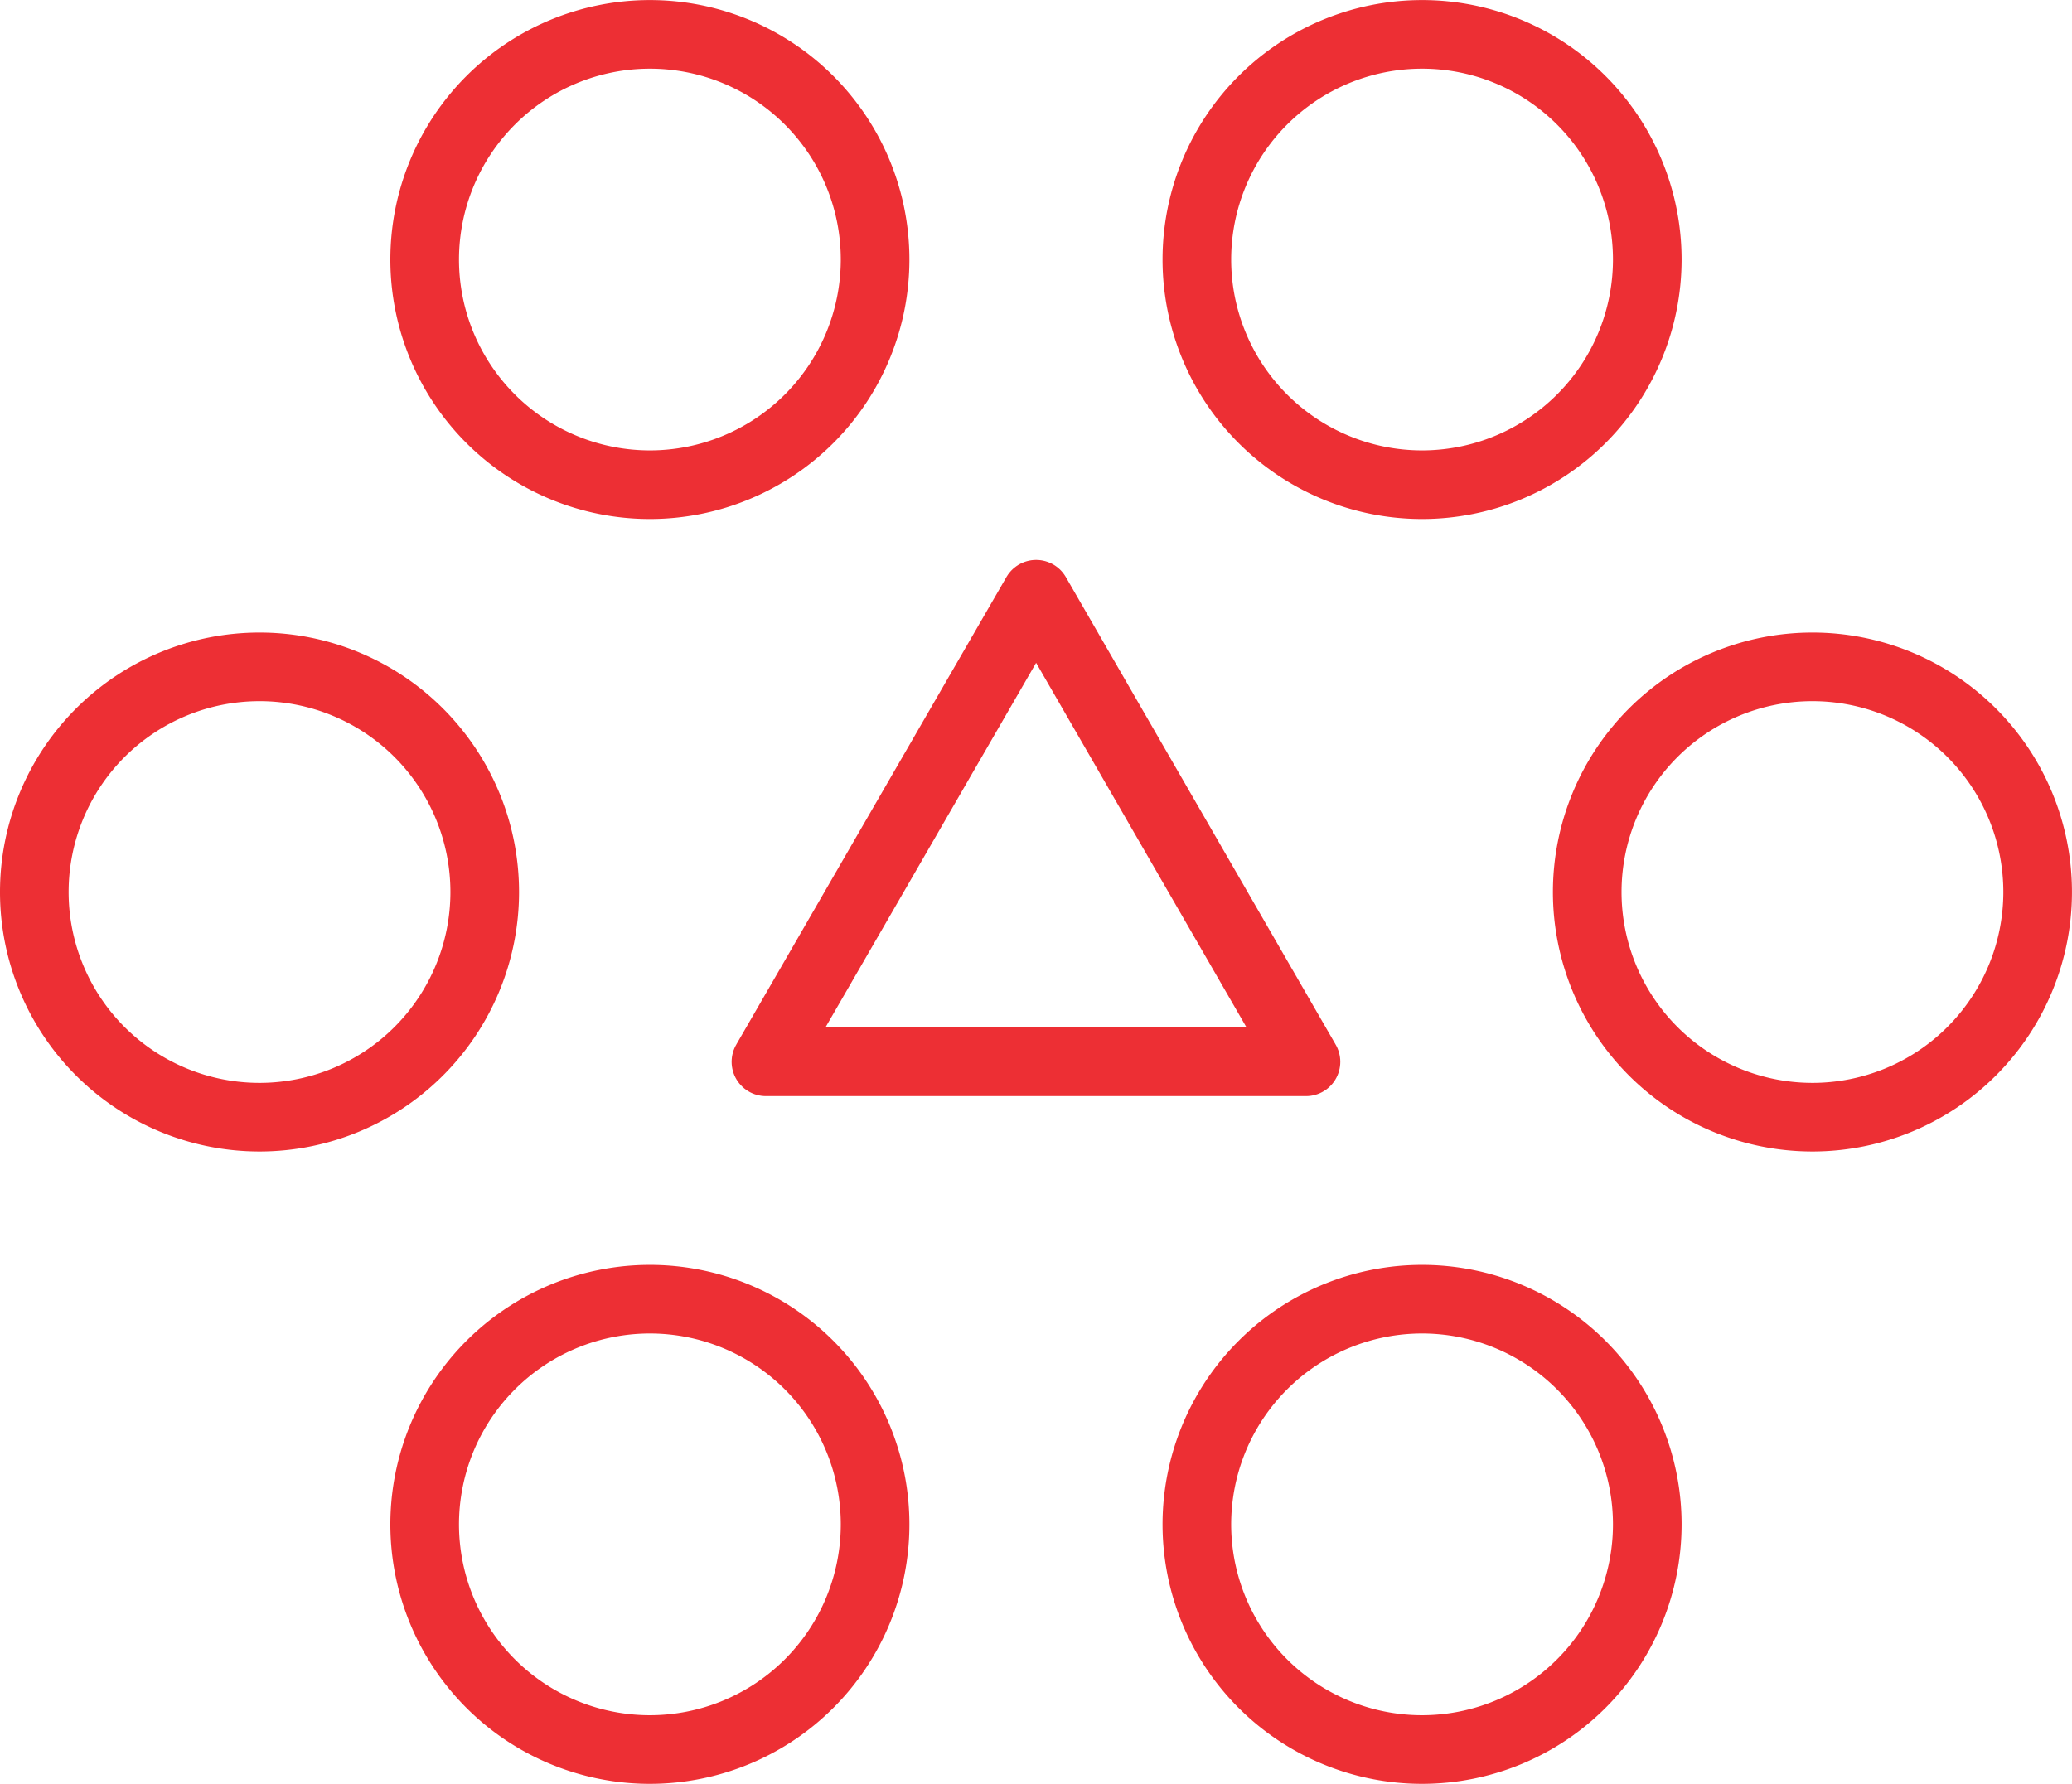 <svg xmlns="http://www.w3.org/2000/svg" width="60.382" height="52" viewBox="0 0 60.382 52">
  <g id="Group_649" data-name="Group 649" transform="translate(-1068.554 -1252.423)">
    <path id="Path_9850" data-name="Path 9850" d="M70.226,144.764a6.563,6.563,0,1,0-6.564,6.564A6.564,6.564,0,0,0,70.226,144.764Z" transform="translate(1057.709 1133.659)" fill="none" stroke="#ed2f34" stroke-linecap="round" stroke-linejoin="round" stroke-width="2"/>
    <path id="Path_9851" data-name="Path 9851" d="M21.68,144.764a6.563,6.563,0,1,0-6.564,6.564A6.564,6.564,0,0,0,21.68,144.764Z" transform="translate(1061 1133.659)" fill="none" stroke="#ed2f34" stroke-linecap="round" stroke-linejoin="round" stroke-width="2"/>
    <path id="Path_9852" data-name="Path 9852" d="M58.023,124.987a6.563,6.563,0,1,0-6.564,6.564A6.564,6.564,0,0,0,58.023,124.987Z" transform="translate(1058.536 1135)" fill="none" stroke="#ed2f34" stroke-linecap="round" stroke-linejoin="round" stroke-width="2"/>
    <path id="Path_9853" data-name="Path 9853" d="M33.883,124.987a6.563,6.563,0,1,0-6.564,6.564A6.564,6.564,0,0,0,33.883,124.987Z" transform="translate(1060.173 1135)" fill="none" stroke="#ed2f34" stroke-linecap="round" stroke-linejoin="round" stroke-width="2"/>
    <path id="Path_9854" data-name="Path 9854" d="M58.023,164.541A6.563,6.563,0,1,0,51.46,171.1,6.564,6.564,0,0,0,58.023,164.541Z" transform="translate(1058.536 1132.319)" fill="none" stroke="#ed2f34" stroke-linecap="round" stroke-linejoin="round" stroke-width="2"/>
    <path id="Path_9855" data-name="Path 9855" d="M33.883,164.541A6.563,6.563,0,1,0,27.32,171.1,6.564,6.564,0,0,0,33.883,164.541Z" transform="translate(1060.173 1132.319)" fill="none" stroke="#ed2f34" stroke-linecap="round" stroke-linejoin="round" stroke-width="2"/>
    <path id="Path_9856" data-name="Path 9856" d="M39.3,137.931,31.426,151.56H47.164Z" transform="translate(1059.449 1131.813)" fill="none" stroke="#ed2f34" stroke-linecap="round" stroke-linejoin="round" stroke-width="2"/>
  </g>
</svg>
